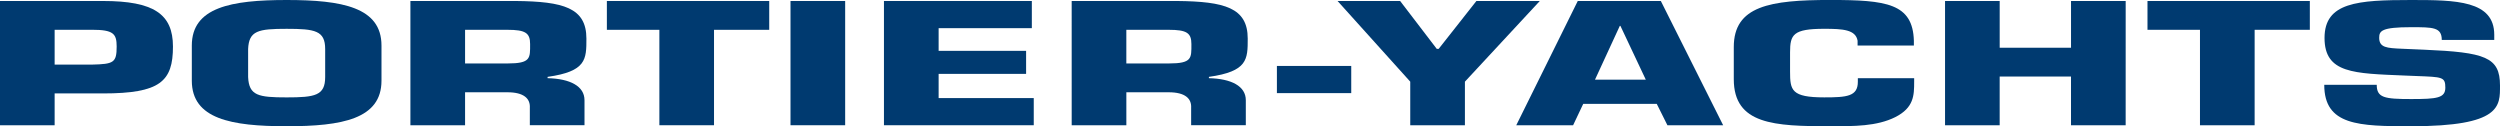 <svg xmlns="http://www.w3.org/2000/svg" width="318" height="16.057" viewBox="0 0 318 16.057">
    <g transform="translate(-2.814 -8.72)">
        <path d="M2.814,24.625V8.821h13.1c6.469,0,8.9,1.665,8.9,5.795,0,4.446-1.634,5.963-8.9,5.963H9.764v4.046Zm11.714-7.713c2.746-.062,3.126-.251,3.126-2.3,0-1.623-.416-2.129-3.126-2.129H9.764v4.425Z" transform="translate(0 0.025)" fill="#003a70"/>
        <path d="M22.388,18.982V14.514c0-4.866,5-5.794,12.064-5.794s12.062.927,12.062,5.794v4.469c0,4.869-5.007,5.795-12.062,5.795S22.388,23.851,22.388,18.982Zm16.963-.464V14.956c0-2.336-1.285-2.57-4.9-2.57s-4.8.234-4.9,2.57v3.562c.107,2.361,1.285,2.59,4.9,2.59S39.351,20.879,39.351,18.519Z" transform="translate(4.825)" fill="#003a70"/>
        <path d="M44.694,8.821h13.42c6.014.064,8.968.844,8.968,4.785,0,2.634,0,4.172-4.937,4.866v.168c2.854.064,4.694,1.012,4.694,2.8v3.181H59.886V22.413c.071-1.182-.764-1.981-2.848-1.981h-5.39v4.193H44.694Zm12.344,7.946c2.987,0,2.883-.674,2.883-2.467,0-1.412-.592-1.814-2.883-1.814h-5.39v4.28Z" transform="translate(10.323 0.025)" fill="#003a70"/>
        <path d="M78.372,24.625h-6.95V12.487H64.743V8.821H85.394v3.666H78.372Z" transform="translate(15.265 0.025)" fill="#003a70"/>
        <path d="M90.435,24.625H83.482V8.821h6.953Z" transform="translate(19.884 0.025)" fill="#003a70"/>
        <path d="M99.973,15.163H111.1v2.929H99.973v3.079h12.1v3.454H93.019V8.821h18.81v3.457H99.973Z" transform="translate(22.234 0.025)" fill="#003a70"/>
        <path d="M112.175,8.821H125.6c6.013.064,8.968.844,8.968,4.785,0,2.634,0,4.172-4.937,4.866v.168c2.851.064,4.694,1.012,4.694,2.8v3.181h-6.954V22.413c.071-1.182-.767-1.981-2.851-1.981h-5.39v4.193h-6.953Zm12.343,7.946c2.99,0,2.886-.674,2.886-2.467,0-1.412-.592-1.814-2.886-1.814h-5.39v4.28Z" transform="translate(26.956 0.025)" fill="#003a70"/>
        <path d="M142.574,15.449v3.457h-9.456V15.449Z" transform="translate(32.118 1.659)" fill="#003a70"/>
        <path d="M155.507,19.083v5.542h-6.953V19.083L139.308,8.821h7.959l4.659,6.09h.243l4.8-6.09h8.065Z" transform="translate(33.644 0.025)" fill="#003a70"/>
        <path d="M166.06,21.909l-1.285,2.716h-7.231l7.822-15.8h10.569l7.924,15.8H176.77l-1.355-2.716Zm4.73-9.927h-.072l-3.162,6.851h6.467Z" transform="translate(38.139 0.025)" fill="#003a70"/>
        <path d="M202.685,18.666v.462c0,1.729-.035,3.289-2.4,4.489-2.366,1.182-5.251,1.16-8.275,1.16-7.089,0-12.269-.209-12.269-5.983V14.7c0-5.227,4.623-5.984,12.269-5.984,7.162,0,10.5.441,10.639,5.183v.611h-7.16V13.9c-.244-1.414-1.88-1.517-4.243-1.517-3.964,0-4.346.739-4.346,2.994v2.463c0,2.361.176,3.266,4.346,3.266,2.884,0,4.275-.123,4.275-1.981v-.462Z" transform="translate(43.61)" fill="#003a70"/>
        <path d="M224.275,24.625h-6.953V18.431h-9.073v6.194H201.3V8.821h6.952v5.942h9.073V8.821h6.953Z" transform="translate(48.923 0.025)" fill="#003a70"/>
        <path d="M235.587,24.625h-6.952V12.487h-6.677V8.821h20.651v3.666h-7.021Z" transform="translate(54.016 0.025)" fill="#003a70"/>
        <path d="M252.722,15.042c7.718.338,9.629.926,9.629,4.552,0,2.613.177,5.183-11.3,5.183-6.641,0-11.055-.086-11.055-5.269h6.676c0,1.643.974,1.811,4.379,1.811,3.267,0,4.346-.123,4.346-1.452,0-1.37-.383-1.349-3.65-1.476l-1.531-.062c-6.431-.274-10.185-.254-10.185-4.784s4.206-4.825,11.019-4.825c5.7,0,10.57.064,10.57,4.426V13.8h-6.676c0-1.622-1.113-1.622-3.894-1.622-3.753,0-4.067.465-4.067,1.346,0,1.265,1.008,1.31,2.851,1.394Z" transform="translate(58.463)" fill="#003a70"/></g>
</svg>